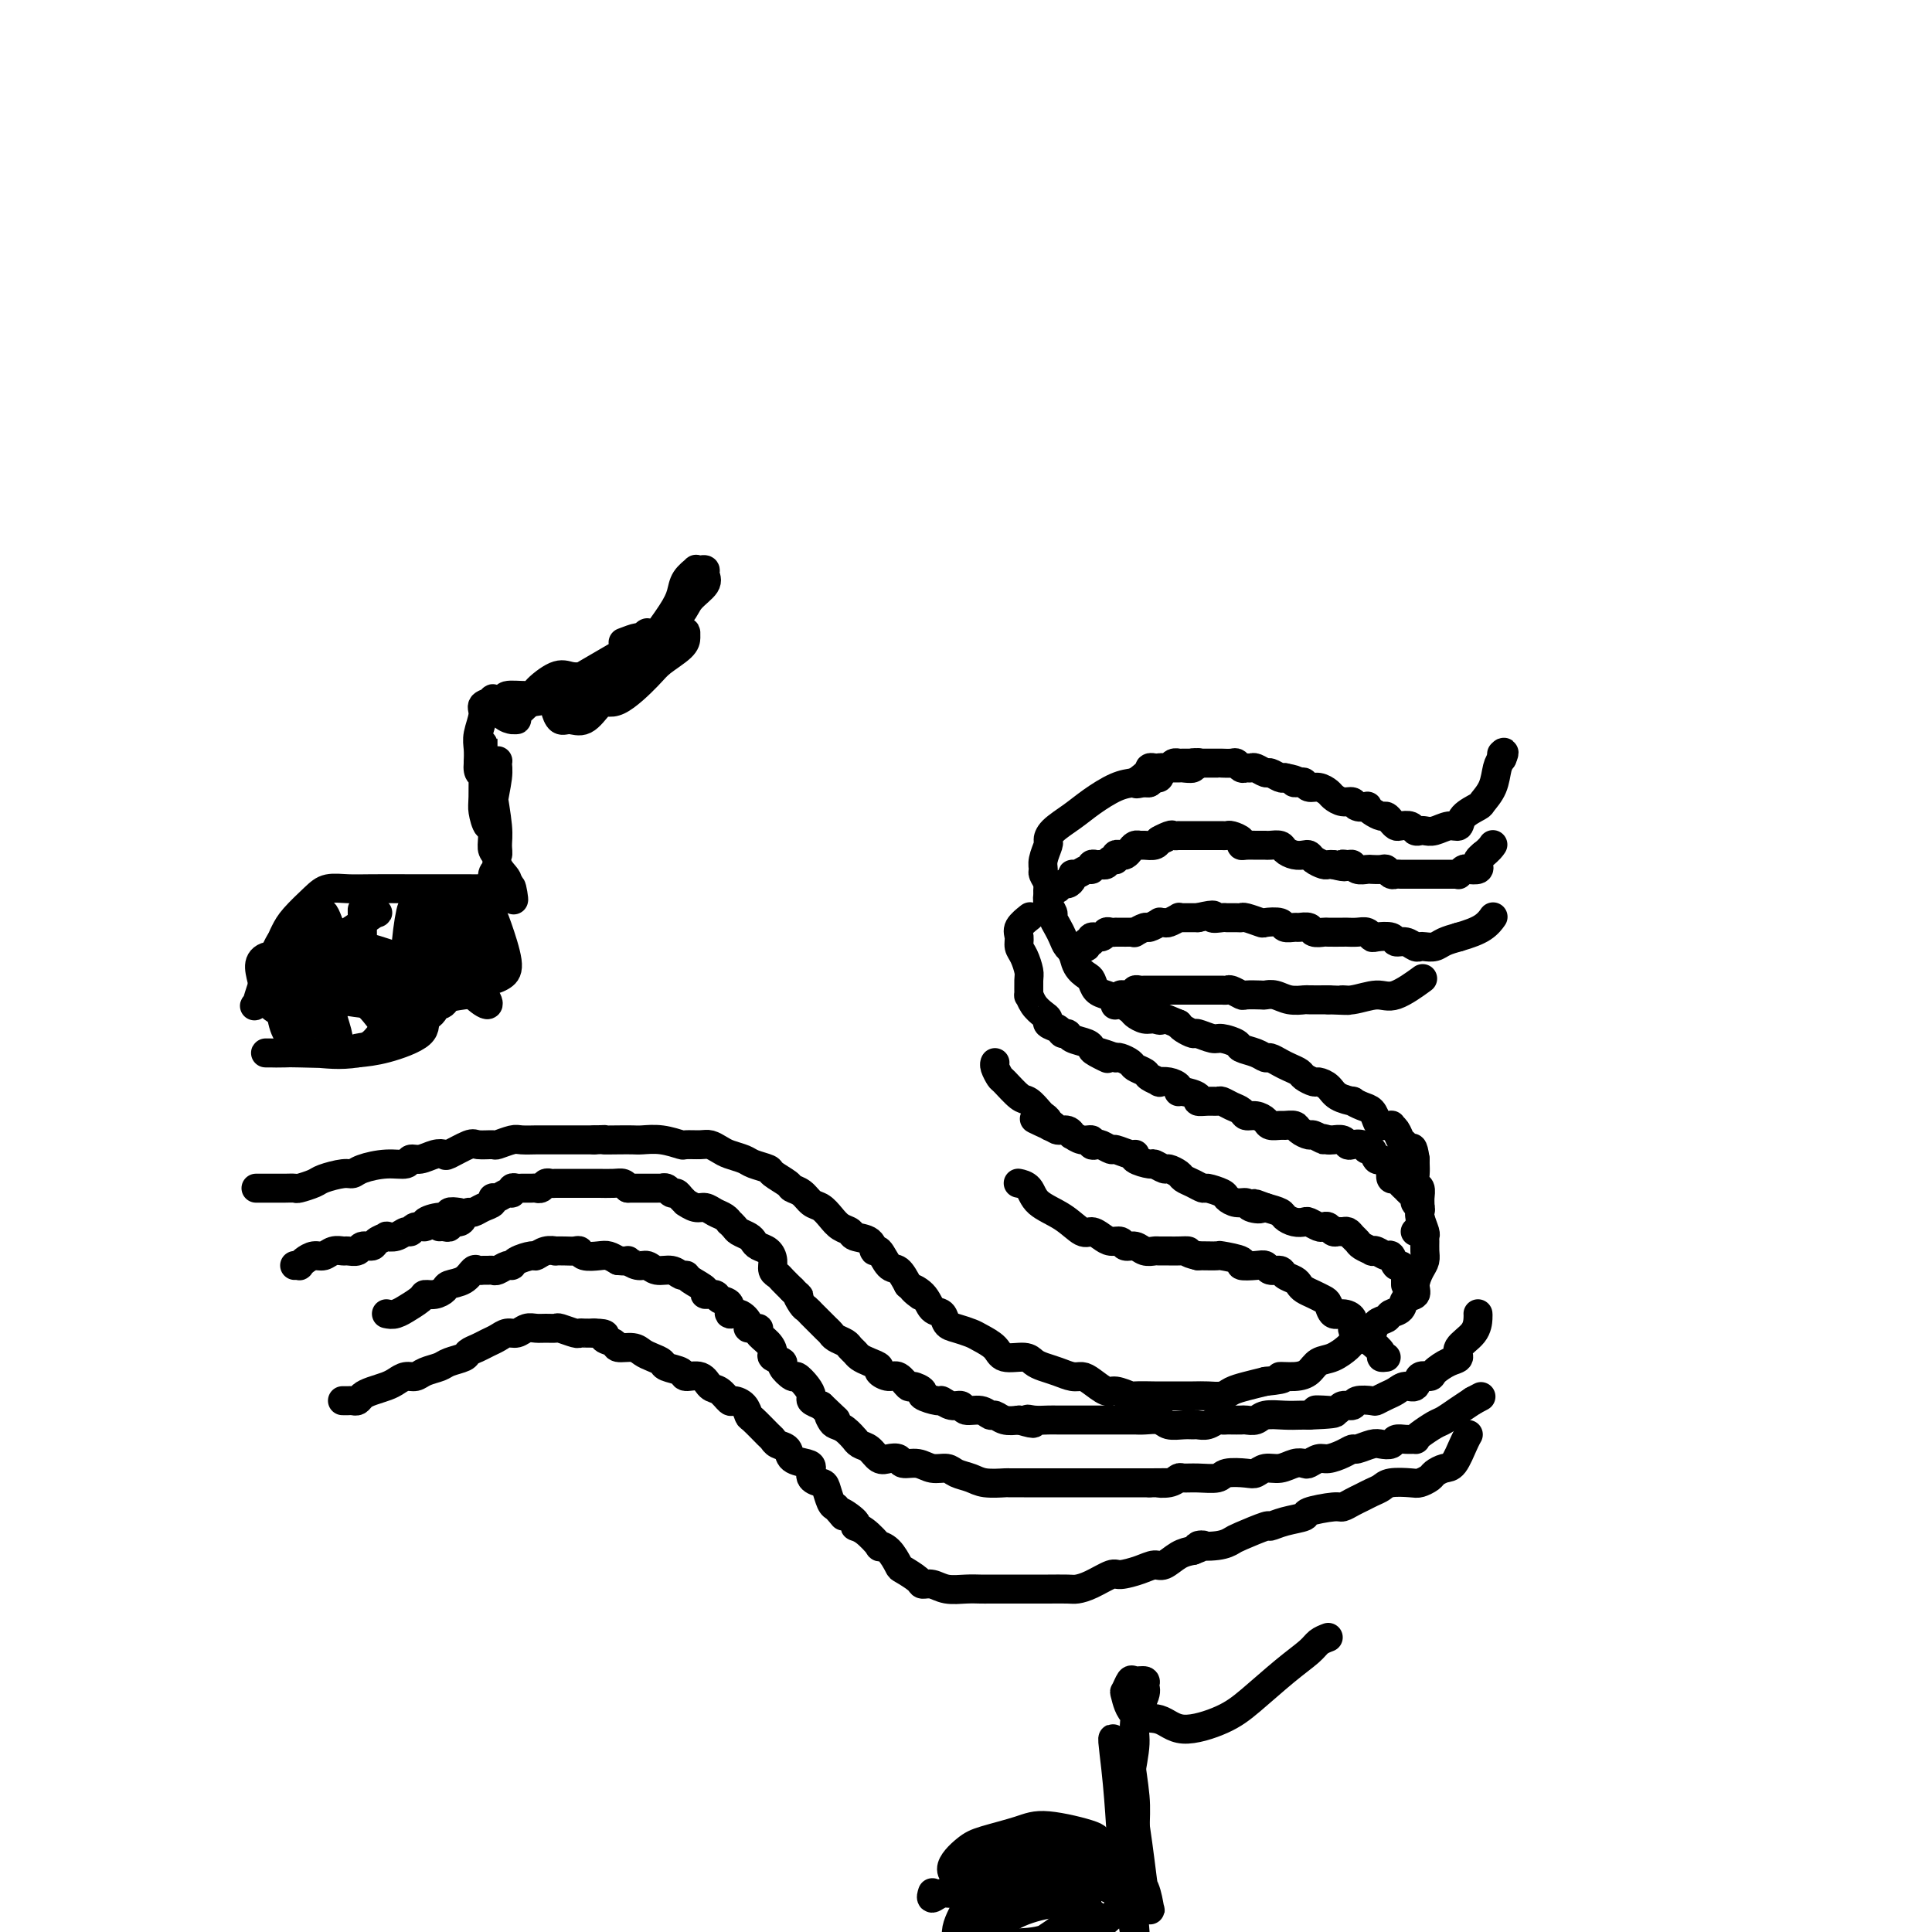 <svg viewBox='0 0 400 400' version='1.1' xmlns='http://www.w3.org/2000/svg' xmlns:xlink='http://www.w3.org/1999/xlink'><g fill='none' stroke='#000000' stroke-width='6' stroke-linecap='round' stroke-linejoin='round'><path d='M53,246c0.214,-0.000 0.429,-0.000 1,0c0.571,0.000 1.499,0.001 2,0c0.501,-0.001 0.575,-0.003 1,0c0.425,0.003 1.200,0.012 2,0c0.800,-0.012 1.625,-0.046 2,0c0.375,0.046 0.299,0.171 1,0c0.701,-0.171 2.177,-0.637 3,-1c0.823,-0.363 0.992,-0.623 2,-1c1.008,-0.377 2.855,-0.870 4,-1c1.145,-0.130 1.587,0.105 2,0c0.413,-0.105 0.795,-0.549 2,-1c1.205,-0.451 3.232,-0.909 5,-1c1.768,-0.091 3.276,0.185 4,0c0.724,-0.185 0.663,-0.832 1,-1c0.337,-0.168 1.071,0.144 2,0c0.929,-0.144 2.054,-0.742 3,-1c0.946,-0.258 1.715,-0.174 2,0c0.285,0.174 0.088,0.440 1,0c0.912,-0.440 2.934,-1.586 4,-2c1.066,-0.414 1.176,-0.097 2,0c0.824,0.097 2.361,-0.027 3,0c0.639,0.027 0.380,0.203 1,0c0.620,-0.203 2.119,-0.787 3,-1c0.881,-0.213 1.145,-0.057 2,0c0.855,0.057 2.301,0.015 3,0c0.699,-0.015 0.651,-0.004 1,0c0.349,0.004 1.093,0.001 2,0c0.907,-0.001 1.975,-0.000 3,0c1.025,0.000 2.007,0.000 3,0c0.993,-0.000 1.996,-0.000 3,0'/><path d='M123,236c4.337,-0.155 2.178,-0.043 2,0c-0.178,0.043 1.623,0.015 3,0c1.377,-0.015 2.328,-0.018 3,0c0.672,0.018 1.066,0.058 2,0c0.934,-0.058 2.410,-0.212 4,0c1.590,0.212 3.294,0.792 4,1c0.706,0.208 0.415,0.045 1,0c0.585,-0.045 2.048,0.030 3,0c0.952,-0.030 1.394,-0.163 2,0c0.606,0.163 1.375,0.621 2,1c0.625,0.379 1.107,0.678 2,1c0.893,0.322 2.197,0.667 3,1c0.803,0.333 1.103,0.653 2,1c0.897,0.347 2.390,0.722 3,1c0.610,0.278 0.337,0.460 1,1c0.663,0.540 2.260,1.439 3,2c0.740,0.561 0.621,0.783 1,1c0.379,0.217 1.256,0.429 2,1c0.744,0.571 1.355,1.501 2,2c0.645,0.499 1.322,0.568 2,1c0.678,0.432 1.355,1.228 2,2c0.645,0.772 1.258,1.522 2,2c0.742,0.478 1.612,0.686 2,1c0.388,0.314 0.292,0.736 1,1c0.708,0.264 2.220,0.370 3,1c0.780,0.630 0.828,1.785 1,2c0.172,0.215 0.469,-0.509 1,0c0.531,0.509 1.297,2.253 2,3c0.703,0.747 1.344,0.499 2,1c0.656,0.501 1.328,1.750 2,3'/><path d='M188,266c4.616,3.925 1.656,1.738 1,1c-0.656,-0.738 0.992,-0.027 2,1c1.008,1.027 1.376,2.369 2,3c0.624,0.631 1.503,0.550 2,1c0.497,0.450 0.613,1.433 1,2c0.387,0.567 1.046,0.720 2,1c0.954,0.280 2.202,0.687 3,1c0.798,0.313 1.144,0.532 2,1c0.856,0.468 2.220,1.186 3,2c0.780,0.814 0.974,1.723 2,2c1.026,0.277 2.883,-0.080 4,0c1.117,0.080 1.493,0.595 2,1c0.507,0.405 1.146,0.699 2,1c0.854,0.301 1.924,0.610 3,1c1.076,0.390 2.160,0.860 3,1c0.840,0.140 1.438,-0.050 2,0c0.562,0.050 1.089,0.339 2,1c0.911,0.661 2.206,1.694 3,2c0.794,0.306 1.086,-0.114 2,0c0.914,0.114 2.449,0.763 3,1c0.551,0.237 0.118,0.064 1,0c0.882,-0.064 3.078,-0.017 4,0c0.922,0.017 0.568,0.005 1,0c0.432,-0.005 1.648,-0.004 3,0c1.352,0.004 2.840,0.012 4,0c1.160,-0.012 1.993,-0.045 3,0c1.007,0.045 2.187,0.167 3,0c0.813,-0.167 1.257,-0.622 2,-1c0.743,-0.378 1.784,-0.679 3,-1c1.216,-0.321 2.608,-0.660 4,-1'/><path d='M262,286c5.645,-0.544 3.258,-0.904 3,-1c-0.258,-0.096 1.612,0.073 3,0c1.388,-0.073 2.293,-0.387 3,-1c0.707,-0.613 1.214,-1.527 2,-2c0.786,-0.473 1.850,-0.507 3,-1c1.150,-0.493 2.387,-1.445 3,-2c0.613,-0.555 0.602,-0.712 1,-1c0.398,-0.288 1.205,-0.707 2,-1c0.795,-0.293 1.579,-0.459 2,-1c0.421,-0.541 0.479,-1.458 1,-2c0.521,-0.542 1.506,-0.708 2,-1c0.494,-0.292 0.496,-0.710 1,-1c0.504,-0.290 1.511,-0.452 2,-1c0.489,-0.548 0.460,-1.484 1,-2c0.540,-0.516 1.647,-0.613 2,-1c0.353,-0.387 -0.049,-1.063 0,-2c0.049,-0.937 0.549,-2.135 1,-3c0.451,-0.865 0.854,-1.396 1,-2c0.146,-0.604 0.035,-1.282 0,-2c-0.035,-0.718 0.005,-1.477 0,-2c-0.005,-0.523 -0.054,-0.811 0,-1c0.054,-0.189 0.212,-0.278 0,-1c-0.212,-0.722 -0.793,-2.076 -1,-3c-0.207,-0.924 -0.042,-1.416 0,-2c0.042,-0.584 -0.041,-1.259 0,-2c0.041,-0.741 0.207,-1.547 0,-2c-0.207,-0.453 -0.788,-0.555 -1,-1c-0.212,-0.445 -0.057,-1.235 0,-2c0.057,-0.765 0.016,-1.504 0,-2c-0.016,-0.496 -0.008,-0.748 0,-1'/><path d='M293,240c-0.488,-3.340 -0.710,-2.191 -1,-2c-0.290,0.191 -0.650,-0.576 -1,-1c-0.350,-0.424 -0.689,-0.505 -1,-1c-0.311,-0.495 -0.594,-1.402 -1,-2c-0.406,-0.598 -0.934,-0.885 -1,-1c-0.066,-0.115 0.331,-0.058 0,0c-0.331,0.058 -1.389,0.117 -2,0c-0.611,-0.117 -0.774,-0.409 -1,-1c-0.226,-0.591 -0.515,-1.481 -1,-2c-0.485,-0.519 -1.165,-0.667 -2,-1c-0.835,-0.333 -1.824,-0.850 -2,-1c-0.176,-0.150 0.463,0.066 0,0c-0.463,-0.066 -2.026,-0.413 -3,-1c-0.974,-0.587 -1.359,-1.414 -2,-2c-0.641,-0.586 -1.537,-0.931 -2,-1c-0.463,-0.069 -0.494,0.136 -1,0c-0.506,-0.136 -1.487,-0.615 -2,-1c-0.513,-0.385 -0.557,-0.677 -1,-1c-0.443,-0.323 -1.286,-0.678 -2,-1c-0.714,-0.322 -1.298,-0.611 -2,-1c-0.702,-0.389 -1.520,-0.877 -2,-1c-0.480,-0.123 -0.622,0.121 -1,0c-0.378,-0.121 -0.992,-0.606 -2,-1c-1.008,-0.394 -2.410,-0.698 -3,-1c-0.590,-0.302 -0.366,-0.602 -1,-1c-0.634,-0.398 -2.124,-0.894 -3,-1c-0.876,-0.106 -1.138,0.179 -2,0c-0.862,-0.179 -2.324,-0.821 -3,-1c-0.676,-0.179 -0.567,0.106 -1,0c-0.433,-0.106 -1.410,-0.602 -2,-1c-0.590,-0.398 -0.795,-0.699 -1,-1'/><path d='M244,212c-7.057,-3.007 -4.701,-1.526 -4,-1c0.701,0.526 -0.253,0.096 -1,0c-0.747,-0.096 -1.288,0.143 -2,0c-0.712,-0.143 -1.595,-0.667 -2,-1c-0.405,-0.333 -0.332,-0.474 -1,-1c-0.668,-0.526 -2.076,-1.436 -3,-2c-0.924,-0.564 -1.365,-0.783 -2,-1c-0.635,-0.217 -1.466,-0.433 -2,-1c-0.534,-0.567 -0.773,-1.485 -1,-2c-0.227,-0.515 -0.442,-0.627 -1,-1c-0.558,-0.373 -1.459,-1.006 -2,-2c-0.541,-0.994 -0.723,-2.350 -1,-3c-0.277,-0.650 -0.647,-0.593 -1,-1c-0.353,-0.407 -0.687,-1.278 -1,-2c-0.313,-0.722 -0.606,-1.296 -1,-2c-0.394,-0.704 -0.889,-1.539 -1,-2c-0.111,-0.461 0.163,-0.547 0,-1c-0.163,-0.453 -0.761,-1.273 -1,-2c-0.239,-0.727 -0.118,-1.362 0,-2c0.118,-0.638 0.231,-1.278 0,-2c-0.231,-0.722 -0.808,-1.527 -1,-2c-0.192,-0.473 0.002,-0.615 0,-1c-0.002,-0.385 -0.199,-1.012 0,-2c0.199,-0.988 0.792,-2.336 1,-3c0.208,-0.664 0.029,-0.643 0,-1c-0.029,-0.357 0.092,-1.090 1,-2c0.908,-0.910 2.604,-1.996 4,-3c1.396,-1.004 2.491,-1.924 4,-3c1.509,-1.076 3.431,-2.307 5,-3c1.569,-0.693 2.784,-0.846 4,-1'/><path d='M235,162c3.250,-2.226 2.875,-2.792 3,-3c0.125,-0.208 0.750,-0.060 1,0c0.250,0.060 0.125,0.030 0,0'/><path d='M245,159c0.340,-0.030 0.681,-0.060 1,0c0.319,0.060 0.617,0.211 1,0c0.383,-0.211 0.851,-0.785 1,-1c0.149,-0.215 -0.020,-0.072 0,0c0.020,0.072 0.228,0.072 0,0c-0.228,-0.072 -0.891,-0.215 -1,0c-0.109,0.215 0.336,0.790 0,1c-0.336,0.210 -1.453,0.056 -2,0c-0.547,-0.056 -0.525,-0.012 -1,0c-0.475,0.012 -1.447,-0.007 -2,0c-0.553,0.007 -0.687,0.041 -1,0c-0.313,-0.041 -0.806,-0.155 -1,0c-0.194,0.155 -0.090,0.581 0,1c0.090,0.419 0.165,0.830 0,1c-0.165,0.170 -0.568,0.098 -1,0c-0.432,-0.098 -0.891,-0.222 -1,0c-0.109,0.222 0.131,0.792 0,1c-0.131,0.208 -0.633,0.056 -1,0c-0.367,-0.056 -0.599,-0.015 -1,0c-0.401,0.015 -0.972,0.004 -1,0c-0.028,-0.004 0.486,-0.002 1,0'/><path d='M236,162c-1.677,0.606 0.132,0.121 1,0c0.868,-0.121 0.796,0.121 1,0c0.204,-0.121 0.686,-0.607 1,-1c0.314,-0.393 0.461,-0.694 1,-1c0.539,-0.306 1.469,-0.618 2,-1c0.531,-0.382 0.663,-0.834 1,-1c0.337,-0.166 0.878,-0.044 1,0c0.122,0.044 -0.175,0.012 0,0c0.175,-0.012 0.821,-0.003 1,0c0.179,0.003 -0.111,0.001 0,0c0.111,-0.001 0.621,-0.000 1,0c0.379,0.000 0.625,0.000 1,0c0.375,-0.000 0.877,-0.000 1,0c0.123,0.000 -0.135,0.000 0,0c0.135,-0.000 0.661,-0.000 1,0c0.339,0.000 0.490,0.000 1,0c0.510,-0.000 1.379,-0.001 2,0c0.621,0.001 0.992,0.004 1,0c0.008,-0.004 -0.349,-0.015 0,0c0.349,0.015 1.403,0.057 2,0c0.597,-0.057 0.736,-0.212 1,0c0.264,0.212 0.652,0.793 1,1c0.348,0.207 0.656,0.040 1,0c0.344,-0.040 0.726,0.045 1,0c0.274,-0.045 0.441,-0.222 1,0c0.559,0.222 1.511,0.843 2,1c0.489,0.157 0.516,-0.150 1,0c0.484,0.150 1.424,0.757 2,1c0.576,0.243 0.788,0.121 1,0'/><path d='M266,161c3.655,0.686 2.291,0.901 2,1c-0.291,0.099 0.489,0.082 1,0c0.511,-0.082 0.752,-0.230 1,0c0.248,0.230 0.503,0.836 1,1c0.497,0.164 1.236,-0.115 2,0c0.764,0.115 1.551,0.623 2,1c0.449,0.377 0.559,0.623 1,1c0.441,0.377 1.214,0.885 2,1c0.786,0.115 1.586,-0.163 2,0c0.414,0.163 0.443,0.766 1,1c0.557,0.234 1.641,0.101 2,0c0.359,-0.101 -0.006,-0.168 0,0c0.006,0.168 0.383,0.570 1,1c0.617,0.430 1.474,0.886 2,1c0.526,0.114 0.722,-0.114 1,0c0.278,0.114 0.638,0.570 1,1c0.362,0.430 0.727,0.833 1,1c0.273,0.167 0.454,0.097 1,0c0.546,-0.097 1.458,-0.221 2,0c0.542,0.221 0.715,0.787 1,1c0.285,0.213 0.682,0.073 1,0c0.318,-0.073 0.555,-0.078 1,0c0.445,0.078 1.097,0.238 2,0c0.903,-0.238 2.058,-0.874 3,-1c0.942,-0.126 1.671,0.260 2,0c0.329,-0.260 0.259,-1.165 1,-2c0.741,-0.835 2.292,-1.599 3,-2c0.708,-0.401 0.571,-0.437 1,-1c0.429,-0.563 1.423,-1.652 2,-3c0.577,-1.348 0.736,-2.957 1,-4c0.264,-1.043 0.632,-1.522 1,-2'/><path d='M311,157c0.778,-1.778 0.222,-1.222 0,-1c-0.222,0.222 -0.111,0.111 0,0'/><path d='M61,262c0.440,-0.022 0.880,-0.043 1,0c0.120,0.043 -0.082,0.151 0,0c0.082,-0.151 0.446,-0.562 1,-1c0.554,-0.438 1.299,-0.902 2,-1c0.701,-0.098 1.358,0.171 2,0c0.642,-0.171 1.270,-0.782 2,-1c0.730,-0.218 1.562,-0.044 2,0c0.438,0.044 0.483,-0.044 1,0c0.517,0.044 1.505,0.218 2,0c0.495,-0.218 0.495,-0.829 1,-1c0.505,-0.171 1.514,0.099 2,0c0.486,-0.099 0.448,-0.566 1,-1c0.552,-0.434 1.692,-0.833 2,-1c0.308,-0.167 -0.217,-0.101 0,0c0.217,0.101 1.177,0.238 2,0c0.823,-0.238 1.510,-0.851 2,-1c0.490,-0.149 0.781,0.166 1,0c0.219,-0.166 0.364,-0.814 1,-1c0.636,-0.186 1.763,0.090 2,0c0.237,-0.090 -0.414,-0.546 0,-1c0.414,-0.454 1.895,-0.905 3,-1c1.105,-0.095 1.836,0.167 2,0c0.164,-0.167 -0.239,-0.762 0,-1c0.239,-0.238 1.119,-0.119 2,0'/><path d='M91,254c0.295,-0.032 0.590,-0.064 1,0c0.410,0.064 0.936,0.223 1,0c0.064,-0.223 -0.334,-0.830 0,-1c0.334,-0.170 1.402,0.095 2,0c0.598,-0.095 0.728,-0.550 1,-1c0.272,-0.450 0.685,-0.895 1,-1c0.315,-0.105 0.531,0.131 1,0c0.469,-0.131 1.190,-0.628 2,-1c0.810,-0.372 1.710,-0.621 2,-1c0.290,-0.379 -0.028,-0.890 0,-1c0.028,-0.110 0.403,0.181 1,0c0.597,-0.181 1.416,-0.833 2,-1c0.584,-0.167 0.934,0.151 1,0c0.066,-0.151 -0.151,-0.773 0,-1c0.151,-0.227 0.670,-0.060 1,0c0.330,0.060 0.470,0.012 1,0c0.530,-0.012 1.451,0.011 2,0c0.549,-0.011 0.725,-0.055 1,0c0.275,0.055 0.650,0.211 1,0c0.350,-0.211 0.674,-0.789 1,-1c0.326,-0.211 0.655,-0.057 1,0c0.345,0.057 0.707,0.015 1,0c0.293,-0.015 0.516,-0.004 1,0c0.484,0.004 1.227,0.001 2,0c0.773,-0.001 1.576,-0.000 2,0c0.424,0.000 0.470,-0.001 1,0c0.530,0.001 1.542,0.003 2,0c0.458,-0.003 0.360,-0.011 1,0c0.640,0.011 2.019,0.041 3,0c0.981,-0.041 1.566,-0.155 2,0c0.434,0.155 0.717,0.577 1,1'/><path d='M130,246c3.521,0.000 1.324,0.000 1,0c-0.324,-0.000 1.223,-0.000 2,0c0.777,0.000 0.782,0.000 1,0c0.218,-0.000 0.650,-0.001 1,0c0.350,0.001 0.619,0.004 1,0c0.381,-0.004 0.876,-0.016 1,0c0.124,0.016 -0.122,0.060 0,0c0.122,-0.060 0.611,-0.222 1,0c0.389,0.222 0.677,0.829 1,1c0.323,0.171 0.681,-0.094 1,0c0.319,0.094 0.599,0.546 1,1c0.401,0.454 0.922,0.909 1,1c0.078,0.091 -0.288,-0.183 0,0c0.288,0.183 1.230,0.824 2,1c0.770,0.176 1.368,-0.111 2,0c0.632,0.111 1.297,0.621 2,1c0.703,0.379 1.444,0.626 2,1c0.556,0.374 0.926,0.874 1,1c0.074,0.126 -0.149,-0.121 0,0c0.149,0.121 0.669,0.610 1,1c0.331,0.390 0.473,0.681 1,1c0.527,0.319 1.437,0.666 2,1c0.563,0.334 0.777,0.657 1,1c0.223,0.343 0.455,0.708 1,1c0.545,0.292 1.402,0.511 2,1c0.598,0.489 0.936,1.247 1,2c0.064,0.753 -0.148,1.501 0,2c0.148,0.499 0.655,0.750 1,1c0.345,0.250 0.527,0.500 1,1c0.473,0.500 1.236,1.250 2,2'/><path d='M164,267c2.344,2.438 1.204,1.033 1,1c-0.204,-0.033 0.526,1.304 1,2c0.474,0.696 0.690,0.750 1,1c0.310,0.250 0.712,0.697 1,1c0.288,0.303 0.462,0.462 1,1c0.538,0.538 1.439,1.453 2,2c0.561,0.547 0.780,0.724 1,1c0.220,0.276 0.439,0.651 1,1c0.561,0.349 1.462,0.671 2,1c0.538,0.329 0.712,0.666 1,1c0.288,0.334 0.688,0.667 1,1c0.312,0.333 0.534,0.668 1,1c0.466,0.332 1.174,0.661 2,1c0.826,0.339 1.770,0.687 2,1c0.230,0.313 -0.252,0.591 0,1c0.252,0.409 1.239,0.950 2,1c0.761,0.050 1.297,-0.390 2,0c0.703,0.390 1.572,1.611 2,2c0.428,0.389 0.414,-0.055 1,0c0.586,0.055 1.770,0.607 2,1c0.230,0.393 -0.495,0.626 0,1c0.495,0.374 2.211,0.889 3,1c0.789,0.111 0.652,-0.182 1,0c0.348,0.182 1.182,0.837 2,1c0.818,0.163 1.619,-0.168 2,0c0.381,0.168 0.342,0.833 1,1c0.658,0.167 2.013,-0.165 3,0c0.987,0.165 1.605,0.828 2,1c0.395,0.172 0.568,-0.146 1,0c0.432,0.146 1.123,0.756 2,1c0.877,0.244 1.938,0.122 3,0'/><path d='M211,294c4.611,1.392 2.640,0.373 2,0c-0.640,-0.373 0.051,-0.100 1,0c0.949,0.100 2.155,0.027 3,0c0.845,-0.027 1.328,-0.007 2,0c0.672,0.007 1.535,0.002 2,0c0.465,-0.002 0.534,-0.001 1,0c0.466,0.001 1.328,0.000 2,0c0.672,-0.000 1.154,-0.000 2,0c0.846,0.000 2.057,-0.000 3,0c0.943,0.000 1.616,0.000 2,0c0.384,-0.000 0.477,-0.001 1,0c0.523,0.001 1.476,0.004 2,0c0.524,-0.004 0.619,-0.015 1,0c0.381,0.015 1.048,0.057 2,0c0.952,-0.057 2.191,-0.212 3,0c0.809,0.212 1.189,0.790 2,1c0.811,0.210 2.052,0.053 3,0c0.948,-0.053 1.602,-0.000 2,0c0.398,0.000 0.541,-0.053 1,0c0.459,0.053 1.235,0.210 2,0c0.765,-0.210 1.518,-0.788 2,-1c0.482,-0.212 0.691,-0.057 1,0c0.309,0.057 0.716,0.016 1,0c0.284,-0.016 0.444,-0.008 1,0c0.556,0.008 1.506,0.016 2,0c0.494,-0.016 0.531,-0.057 1,0c0.469,0.057 1.372,0.211 2,0c0.628,-0.211 0.983,-0.789 2,-1c1.017,-0.211 2.697,-0.057 4,0c1.303,0.057 2.229,0.016 3,0c0.771,-0.016 1.385,-0.008 2,0'/><path d='M271,293c9.644,-0.377 3.754,-0.818 2,-1c-1.754,-0.182 0.627,-0.105 2,0c1.373,0.105 1.738,0.238 2,0c0.262,-0.238 0.423,-0.848 1,-1c0.577,-0.152 1.572,0.152 2,0c0.428,-0.152 0.289,-0.761 1,-1c0.711,-0.239 2.273,-0.107 3,0c0.727,0.107 0.618,0.188 1,0c0.382,-0.188 1.253,-0.647 2,-1c0.747,-0.353 1.370,-0.602 2,-1c0.630,-0.398 1.266,-0.946 2,-1c0.734,-0.054 1.565,0.385 2,0c0.435,-0.385 0.475,-1.594 1,-2c0.525,-0.406 1.535,-0.009 2,0c0.465,0.009 0.384,-0.370 1,-1c0.616,-0.630 1.931,-1.510 3,-2c1.069,-0.490 1.894,-0.590 2,-1c0.106,-0.410 -0.508,-1.129 0,-2c0.508,-0.871 2.136,-1.893 3,-3c0.864,-1.107 0.963,-2.298 1,-3c0.037,-0.702 0.010,-0.915 0,-1c-0.010,-0.085 -0.005,-0.043 0,0'/><path d='M293,255c0.422,0.089 0.845,0.179 1,0c0.155,-0.179 0.043,-0.625 0,-1c-0.043,-0.375 -0.015,-0.678 0,-1c0.015,-0.322 0.019,-0.664 0,-1c-0.019,-0.336 -0.061,-0.667 0,-1c0.061,-0.333 0.224,-0.667 0,-1c-0.224,-0.333 -0.833,-0.666 -1,-1c-0.167,-0.334 0.110,-0.668 0,-1c-0.110,-0.332 -0.608,-0.662 -1,-1c-0.392,-0.338 -0.680,-0.686 -1,-1c-0.320,-0.314 -0.673,-0.596 -1,-1c-0.327,-0.404 -0.626,-0.930 -1,-1c-0.374,-0.070 -0.821,0.317 -1,0c-0.179,-0.317 -0.089,-1.337 0,-2c0.089,-0.663 0.179,-0.970 0,-1c-0.179,-0.030 -0.626,0.217 -1,0c-0.374,-0.217 -0.677,-0.899 -1,-1c-0.323,-0.101 -0.668,0.379 -1,0c-0.332,-0.379 -0.653,-1.617 -1,-2c-0.347,-0.383 -0.722,0.090 -1,0c-0.278,-0.090 -0.459,-0.742 -1,-1c-0.541,-0.258 -1.440,-0.122 -2,0c-0.560,0.122 -0.779,0.228 -1,0c-0.221,-0.228 -0.444,-0.792 -1,-1c-0.556,-0.208 -1.445,-0.059 -2,0c-0.555,0.059 -0.778,0.030 -1,0'/><path d='M275,236c-2.124,-0.710 -0.935,0.016 -1,0c-0.065,-0.016 -1.383,-0.775 -2,-1c-0.617,-0.225 -0.531,0.083 -1,0c-0.469,-0.083 -1.492,-0.557 -2,-1c-0.508,-0.443 -0.503,-0.853 -1,-1c-0.497,-0.147 -1.498,-0.029 -2,0c-0.502,0.029 -0.506,-0.030 -1,0c-0.494,0.030 -1.480,0.149 -2,0c-0.520,-0.149 -0.576,-0.564 -1,-1c-0.424,-0.436 -1.217,-0.891 -2,-1c-0.783,-0.109 -1.557,0.129 -2,0c-0.443,-0.129 -0.555,-0.623 -1,-1c-0.445,-0.377 -1.224,-0.636 -2,-1c-0.776,-0.364 -1.550,-0.832 -2,-1c-0.450,-0.168 -0.576,-0.035 -1,0c-0.424,0.035 -1.147,-0.028 -2,0c-0.853,0.028 -1.835,0.148 -2,0c-0.165,-0.148 0.486,-0.565 0,-1c-0.486,-0.435 -2.110,-0.887 -3,-1c-0.890,-0.113 -1.046,0.114 -1,0c0.046,-0.114 0.292,-0.569 0,-1c-0.292,-0.431 -1.124,-0.836 -2,-1c-0.876,-0.164 -1.797,-0.085 -2,0c-0.203,0.085 0.312,0.178 0,0c-0.312,-0.178 -1.449,-0.626 -2,-1c-0.551,-0.374 -0.515,-0.675 -1,-1c-0.485,-0.325 -1.491,-0.675 -2,-1c-0.509,-0.325 -0.522,-0.626 -1,-1c-0.478,-0.374 -1.422,-0.821 -2,-1c-0.578,-0.179 -0.789,-0.089 -1,0'/><path d='M231,219c-7.154,-2.582 -3.038,-0.537 -2,0c1.038,0.537 -1.003,-0.435 -2,-1c-0.997,-0.565 -0.950,-0.725 -1,-1c-0.050,-0.275 -0.197,-0.665 -1,-1c-0.803,-0.335 -2.261,-0.614 -3,-1c-0.739,-0.386 -0.758,-0.877 -1,-1c-0.242,-0.123 -0.708,0.122 -1,0c-0.292,-0.122 -0.410,-0.612 -1,-1c-0.590,-0.388 -1.650,-0.672 -2,-1c-0.350,-0.328 0.011,-0.698 0,-1c-0.011,-0.302 -0.396,-0.536 -1,-1c-0.604,-0.464 -1.429,-1.159 -2,-2c-0.571,-0.841 -0.888,-1.829 -1,-2c-0.112,-0.171 -0.020,0.474 0,0c0.020,-0.474 -0.033,-2.066 0,-3c0.033,-0.934 0.150,-1.208 0,-2c-0.150,-0.792 -0.569,-2.100 -1,-3c-0.431,-0.900 -0.875,-1.390 -1,-2c-0.125,-0.610 0.070,-1.339 0,-2c-0.070,-0.661 -0.403,-1.255 0,-2c0.403,-0.745 1.544,-1.641 2,-2c0.456,-0.359 0.228,-0.179 0,0'/><path d='M217,187c-0.006,-0.339 -0.013,-0.678 0,-1c0.013,-0.322 0.045,-0.626 0,-1c-0.045,-0.374 -0.167,-0.817 0,-1c0.167,-0.183 0.623,-0.104 1,0c0.377,0.104 0.675,0.234 1,0c0.325,-0.234 0.678,-0.832 1,-1c0.322,-0.168 0.615,0.095 1,0c0.385,-0.095 0.864,-0.546 1,-1c0.136,-0.454 -0.069,-0.910 0,-1c0.069,-0.090 0.414,0.186 1,0c0.586,-0.186 1.414,-0.835 2,-1c0.586,-0.165 0.931,0.153 1,0c0.069,-0.153 -0.136,-0.777 0,-1c0.136,-0.223 0.615,-0.045 1,0c0.385,0.045 0.677,-0.044 1,0c0.323,0.044 0.678,0.222 1,0c0.322,-0.222 0.611,-0.843 1,-1c0.389,-0.157 0.878,0.151 1,0c0.122,-0.151 -0.122,-0.762 0,-1c0.122,-0.238 0.610,-0.102 1,0c0.390,0.102 0.681,0.171 1,0c0.319,-0.171 0.667,-0.581 1,-1c0.333,-0.419 0.653,-0.847 1,-1c0.347,-0.153 0.722,-0.031 1,0c0.278,0.031 0.459,-0.030 1,0c0.541,0.030 1.440,0.151 2,0c0.560,-0.151 0.780,-0.576 1,-1'/><path d='M240,174c2.675,-1.022 0.362,-0.078 0,0c-0.362,0.078 1.226,-0.711 2,-1c0.774,-0.289 0.732,-0.077 1,0c0.268,0.077 0.845,0.021 1,0c0.155,-0.021 -0.113,-0.006 0,0c0.113,0.006 0.608,0.001 1,0c0.392,-0.001 0.681,-0.000 1,0c0.319,0.000 0.667,0.000 1,0c0.333,-0.000 0.653,-0.000 1,0c0.347,0.000 0.723,0.000 1,0c0.277,-0.000 0.454,-0.001 1,0c0.546,0.001 1.460,0.003 2,0c0.540,-0.003 0.704,-0.011 1,0c0.296,0.011 0.722,0.041 1,0c0.278,-0.041 0.407,-0.155 1,0c0.593,0.155 1.650,0.577 2,1c0.350,0.423 -0.008,0.845 0,1c0.008,0.155 0.382,0.042 1,0c0.618,-0.042 1.479,-0.012 2,0c0.521,0.012 0.702,0.006 1,0c0.298,-0.006 0.712,-0.012 1,0c0.288,0.012 0.448,0.042 1,0c0.552,-0.042 1.496,-0.156 2,0c0.504,0.156 0.568,0.580 1,1c0.432,0.420 1.233,0.834 2,1c0.767,0.166 1.501,0.083 2,0c0.499,-0.083 0.764,-0.166 1,0c0.236,0.166 0.445,0.581 1,1c0.555,0.419 1.457,0.844 2,1c0.543,0.156 0.727,0.045 1,0c0.273,-0.045 0.637,-0.022 1,0'/><path d='M276,179c3.655,0.924 2.293,0.233 2,0c-0.293,-0.233 0.484,-0.010 1,0c0.516,0.010 0.772,-0.193 1,0c0.228,0.193 0.428,0.783 1,1c0.572,0.217 1.515,0.062 2,0c0.485,-0.062 0.511,-0.031 1,0c0.489,0.031 1.440,0.061 2,0c0.560,-0.061 0.727,-0.212 1,0c0.273,0.212 0.650,0.789 1,1c0.350,0.211 0.671,0.057 1,0c0.329,-0.057 0.666,-0.015 1,0c0.334,0.015 0.667,0.004 1,0c0.333,-0.004 0.667,-0.001 1,0c0.333,0.001 0.667,0.000 1,0c0.333,-0.000 0.667,-0.000 1,0c0.333,0.000 0.666,0.000 1,0c0.334,-0.000 0.670,0.000 1,0c0.330,-0.000 0.653,-0.000 1,0c0.347,0.000 0.719,0.001 1,0c0.281,-0.001 0.471,-0.004 1,0c0.529,0.004 1.397,0.015 2,0c0.603,-0.015 0.939,-0.056 1,0c0.061,0.056 -0.155,0.208 0,0c0.155,-0.208 0.682,-0.777 1,-1c0.318,-0.223 0.428,-0.101 1,0c0.572,0.101 1.607,0.182 2,0c0.393,-0.182 0.144,-0.626 0,-1c-0.144,-0.374 -0.184,-0.678 0,-1c0.184,-0.322 0.592,-0.661 1,-1'/><path d='M307,177c1.378,-1.067 1.822,-1.733 2,-2c0.178,-0.267 0.089,-0.133 0,0'/><path d='M80,272c0.596,0.127 1.191,0.254 2,0c0.809,-0.254 1.830,-0.890 2,-1c0.170,-0.110 -0.511,0.308 0,0c0.511,-0.308 2.215,-1.340 3,-2c0.785,-0.660 0.651,-0.949 1,-1c0.349,-0.051 1.182,0.137 2,0c0.818,-0.137 1.619,-0.597 2,-1c0.381,-0.403 0.340,-0.749 1,-1c0.660,-0.251 2.022,-0.407 3,-1c0.978,-0.593 1.572,-1.623 2,-2c0.428,-0.377 0.691,-0.100 1,0c0.309,0.100 0.664,0.023 1,0c0.336,-0.023 0.654,0.009 1,0c0.346,-0.009 0.721,-0.058 1,0c0.279,0.058 0.464,0.222 1,0c0.536,-0.222 1.424,-0.829 2,-1c0.576,-0.171 0.839,0.094 1,0c0.161,-0.094 0.219,-0.547 1,-1c0.781,-0.453 2.285,-0.906 3,-1c0.715,-0.094 0.642,0.171 1,0c0.358,-0.171 1.146,-0.778 2,-1c0.854,-0.222 1.773,-0.061 2,0c0.227,0.061 -0.239,0.020 0,0c0.239,-0.020 1.184,-0.019 2,0c0.816,0.019 1.503,0.057 2,0c0.497,-0.057 0.804,-0.209 1,0c0.196,0.209 0.279,0.778 1,1c0.721,0.222 2.079,0.098 3,0c0.921,-0.098 1.406,-0.171 2,0c0.594,0.171 1.297,0.585 2,1'/><path d='M128,261c2.679,0.244 1.876,-0.146 2,0c0.124,0.146 1.174,0.828 2,1c0.826,0.172 1.426,-0.165 2,0c0.574,0.165 1.121,0.831 2,1c0.879,0.169 2.090,-0.158 3,0c0.910,0.158 1.520,0.803 2,1c0.480,0.197 0.829,-0.053 1,0c0.171,0.053 0.163,0.410 1,1c0.837,0.590 2.519,1.414 3,2c0.481,0.586 -0.241,0.936 0,1c0.241,0.064 1.443,-0.156 2,0c0.557,0.156 0.469,0.689 1,1c0.531,0.311 1.681,0.399 2,1c0.319,0.601 -0.194,1.716 0,2c0.194,0.284 1.094,-0.261 2,0c0.906,0.261 1.818,1.330 2,2c0.182,0.670 -0.367,0.943 0,1c0.367,0.057 1.651,-0.101 2,0c0.349,0.101 -0.238,0.461 0,1c0.238,0.539 1.302,1.256 2,2c0.698,0.744 1.031,1.514 1,2c-0.031,0.486 -0.427,0.689 0,1c0.427,0.311 1.676,0.730 2,1c0.324,0.270 -0.277,0.391 0,1c0.277,0.609 1.432,1.707 2,2c0.568,0.293 0.550,-0.220 1,0c0.450,0.220 1.368,1.172 2,2c0.632,0.828 0.978,1.531 1,2c0.022,0.469 -0.279,0.706 0,1c0.279,0.294 1.140,0.647 2,1'/><path d='M170,291c4.795,4.584 2.781,2.542 2,2c-0.781,-0.542 -0.329,0.414 0,1c0.329,0.586 0.535,0.801 1,1c0.465,0.199 1.188,0.381 2,1c0.812,0.619 1.712,1.676 2,2c0.288,0.324 -0.036,-0.085 0,0c0.036,0.085 0.434,0.663 1,1c0.566,0.337 1.302,0.434 2,1c0.698,0.566 1.359,1.601 2,2c0.641,0.399 1.263,0.164 2,0c0.737,-0.164 1.591,-0.255 2,0c0.409,0.255 0.374,0.856 1,1c0.626,0.144 1.914,-0.169 3,0c1.086,0.169 1.969,0.820 3,1c1.031,0.180 2.210,-0.109 3,0c0.790,0.109 1.190,0.618 2,1c0.810,0.382 2.029,0.638 3,1c0.971,0.362 1.694,0.829 3,1c1.306,0.171 3.193,0.046 4,0c0.807,-0.046 0.533,-0.012 1,0c0.467,0.012 1.676,0.003 3,0c1.324,-0.003 2.762,-0.001 4,0c1.238,0.001 2.275,0.000 3,0c0.725,-0.000 1.137,-0.000 2,0c0.863,0.000 2.177,0.000 3,0c0.823,-0.000 1.154,-0.000 2,0c0.846,0.000 2.206,0.000 3,0c0.794,-0.000 1.021,-0.000 2,0c0.979,0.000 2.708,0.000 4,0c1.292,-0.000 2.146,-0.000 3,0'/><path d='M238,307c5.622,-0.016 2.677,-0.057 2,0c-0.677,0.057 0.915,0.212 2,0c1.085,-0.212 1.664,-0.793 2,-1c0.336,-0.207 0.429,-0.042 1,0c0.571,0.042 1.619,-0.040 3,0c1.381,0.040 3.093,0.203 4,0c0.907,-0.203 1.008,-0.771 2,-1c0.992,-0.229 2.874,-0.118 4,0c1.126,0.118 1.496,0.241 2,0c0.504,-0.241 1.142,-0.848 2,-1c0.858,-0.152 1.935,0.152 3,0c1.065,-0.152 2.119,-0.758 3,-1c0.881,-0.242 1.590,-0.120 2,0c0.410,0.120 0.520,0.238 1,0c0.480,-0.238 1.331,-0.833 2,-1c0.669,-0.167 1.156,0.095 2,0c0.844,-0.095 2.046,-0.548 3,-1c0.954,-0.452 1.660,-0.905 2,-1c0.340,-0.095 0.314,0.167 1,0c0.686,-0.167 2.084,-0.763 3,-1c0.916,-0.237 1.349,-0.116 2,0c0.651,0.116 1.519,0.228 2,0c0.481,-0.228 0.575,-0.795 1,-1c0.425,-0.205 1.182,-0.048 2,0c0.818,0.048 1.699,-0.014 2,0c0.301,0.014 0.023,0.103 0,0c-0.023,-0.103 0.209,-0.398 1,-1c0.791,-0.602 2.140,-1.512 3,-2c0.860,-0.488 1.232,-0.554 2,-1c0.768,-0.446 1.934,-1.270 3,-2c1.066,-0.730 2.033,-1.365 3,-2'/><path d='M305,290c2.833,-1.500 1.417,-0.750 0,0'/><path d='M291,266c-0.002,-0.342 -0.003,-0.684 0,-1c0.003,-0.316 0.012,-0.604 0,-1c-0.012,-0.396 -0.045,-0.898 0,-1c0.045,-0.102 0.168,0.198 0,0c-0.168,-0.198 -0.626,-0.894 -1,-1c-0.374,-0.106 -0.665,0.378 -1,0c-0.335,-0.378 -0.715,-1.617 -1,-2c-0.285,-0.383 -0.475,0.091 -1,0c-0.525,-0.091 -1.383,-0.745 -2,-1c-0.617,-0.255 -0.991,-0.109 -1,0c-0.009,0.109 0.349,0.183 0,0c-0.349,-0.183 -1.403,-0.623 -2,-1c-0.597,-0.377 -0.737,-0.690 -1,-1c-0.263,-0.310 -0.648,-0.618 -1,-1c-0.352,-0.382 -0.672,-0.838 -1,-1c-0.328,-0.162 -0.666,-0.030 -1,0c-0.334,0.030 -0.666,-0.044 -1,0c-0.334,0.044 -0.671,0.204 -1,0c-0.329,-0.204 -0.651,-0.773 -1,-1c-0.349,-0.227 -0.726,-0.113 -1,0c-0.274,0.113 -0.445,0.223 -1,0c-0.555,-0.223 -1.495,-0.781 -2,-1c-0.505,-0.219 -0.574,-0.100 -1,0c-0.426,0.100 -1.207,0.181 -2,0c-0.793,-0.181 -1.598,-0.626 -2,-1c-0.402,-0.374 -0.401,-0.678 -1,-1c-0.599,-0.322 -1.800,-0.661 -3,-1'/><path d='M262,250c-4.137,-1.564 -1.480,-0.475 -1,0c0.480,0.475 -1.217,0.335 -2,0c-0.783,-0.335 -0.651,-0.864 -1,-1c-0.349,-0.136 -1.178,0.122 -2,0c-0.822,-0.122 -1.638,-0.624 -2,-1c-0.362,-0.376 -0.272,-0.626 -1,-1c-0.728,-0.374 -2.274,-0.874 -3,-1c-0.726,-0.126 -0.632,0.120 -1,0c-0.368,-0.120 -1.196,-0.605 -2,-1c-0.804,-0.395 -1.582,-0.698 -2,-1c-0.418,-0.302 -0.477,-0.602 -1,-1c-0.523,-0.398 -1.511,-0.894 -2,-1c-0.489,-0.106 -0.481,0.178 -1,0c-0.519,-0.178 -1.566,-0.817 -2,-1c-0.434,-0.183 -0.257,0.091 -1,0c-0.743,-0.091 -2.408,-0.545 -3,-1c-0.592,-0.455 -0.113,-0.910 0,-1c0.113,-0.090 -0.140,0.186 -1,0c-0.860,-0.186 -2.326,-0.833 -3,-1c-0.674,-0.167 -0.557,0.147 -1,0c-0.443,-0.147 -1.445,-0.756 -2,-1c-0.555,-0.244 -0.664,-0.122 -1,0c-0.336,0.122 -0.898,0.244 -1,0c-0.102,-0.244 0.258,-0.854 0,-1c-0.258,-0.146 -1.134,0.172 -2,0c-0.866,-0.172 -1.724,-0.833 -2,-1c-0.276,-0.167 0.029,0.162 0,0c-0.029,-0.162 -0.392,-0.813 -1,-1c-0.608,-0.187 -1.459,0.089 -2,0c-0.541,-0.089 -0.770,-0.545 -1,-1'/><path d='M218,233c-7.030,-2.642 -2.604,-0.748 -1,0c1.604,0.748 0.385,0.351 0,0c-0.385,-0.351 0.064,-0.655 0,-1c-0.064,-0.345 -0.641,-0.730 -1,-1c-0.359,-0.270 -0.502,-0.424 -1,-1c-0.498,-0.576 -1.353,-1.572 -2,-2c-0.647,-0.428 -1.088,-0.286 -2,-1c-0.912,-0.714 -2.297,-2.282 -3,-3c-0.703,-0.718 -0.725,-0.584 -1,-1c-0.275,-0.416 -0.805,-1.381 -1,-2c-0.195,-0.619 -0.056,-0.891 0,-1c0.056,-0.109 0.028,-0.054 0,0'/><path d='M222,197c-0.092,0.111 -0.183,0.222 0,0c0.183,-0.222 0.642,-0.776 1,-1c0.358,-0.224 0.616,-0.117 1,0c0.384,0.117 0.894,0.242 1,0c0.106,-0.242 -0.193,-0.853 0,-1c0.193,-0.147 0.878,0.171 1,0c0.122,-0.171 -0.317,-0.830 0,-1c0.317,-0.170 1.391,0.151 2,0c0.609,-0.151 0.754,-0.772 1,-1c0.246,-0.228 0.594,-0.061 1,0c0.406,0.061 0.869,0.016 1,0c0.131,-0.016 -0.072,-0.003 0,0c0.072,0.003 0.419,-0.003 1,0c0.581,0.003 1.397,0.016 2,0c0.603,-0.016 0.992,-0.061 1,0c0.008,0.061 -0.367,0.227 0,0c0.367,-0.227 1.475,-0.846 2,-1c0.525,-0.154 0.468,0.156 1,0c0.532,-0.156 1.653,-0.778 2,-1c0.347,-0.222 -0.079,-0.046 0,0c0.079,0.046 0.664,-0.040 1,0c0.336,0.040 0.422,0.207 1,0c0.578,-0.207 1.647,-0.788 2,-1c0.353,-0.212 -0.010,-0.057 0,0c0.010,0.057 0.395,0.015 1,0c0.605,-0.015 1.432,-0.004 2,0c0.568,0.004 0.877,0.001 1,0c0.123,-0.001 0.062,-0.001 0,0'/><path d='M248,190c4.589,-1.083 3.061,-0.290 3,0c-0.061,0.290 1.343,0.077 2,0c0.657,-0.077 0.565,-0.017 1,0c0.435,0.017 1.396,-0.009 2,0c0.604,0.009 0.852,0.054 1,0c0.148,-0.054 0.195,-0.207 1,0c0.805,0.207 2.366,0.773 3,1c0.634,0.227 0.340,0.114 1,0c0.660,-0.114 2.275,-0.228 3,0c0.725,0.228 0.560,0.797 1,1c0.440,0.203 1.484,0.040 2,0c0.516,-0.040 0.503,0.042 1,0c0.497,-0.042 1.503,-0.207 2,0c0.497,0.207 0.486,0.788 1,1c0.514,0.212 1.555,0.057 2,0c0.445,-0.057 0.294,-0.016 1,0c0.706,0.016 2.270,0.008 3,0c0.730,-0.008 0.627,-0.016 1,0c0.373,0.016 1.221,0.056 2,0c0.779,-0.056 1.489,-0.207 2,0c0.511,0.207 0.822,0.772 1,1c0.178,0.228 0.222,0.117 1,0c0.778,-0.117 2.289,-0.242 3,0c0.711,0.242 0.624,0.849 1,1c0.376,0.151 1.217,-0.155 2,0c0.783,0.155 1.507,0.771 2,1c0.493,0.229 0.754,0.073 1,0c0.246,-0.073 0.478,-0.061 1,0c0.522,0.061 1.333,0.170 2,0c0.667,-0.170 1.191,-0.620 2,-1c0.809,-0.380 1.905,-0.690 3,-1'/><path d='M302,194c2.250,-0.643 3.875,-1.250 5,-2c1.125,-0.750 1.750,-1.643 2,-2c0.250,-0.357 0.125,-0.179 0,0'/><path d='M71,290c-0.090,-0.002 -0.179,-0.003 0,0c0.179,0.003 0.627,0.012 1,0c0.373,-0.012 0.670,-0.045 1,0c0.330,0.045 0.693,0.167 1,0c0.307,-0.167 0.557,-0.623 1,-1c0.443,-0.377 1.077,-0.675 2,-1c0.923,-0.325 2.133,-0.679 3,-1c0.867,-0.321 1.391,-0.611 2,-1c0.609,-0.389 1.302,-0.878 2,-1c0.698,-0.122 1.399,0.122 2,0c0.601,-0.122 1.102,-0.610 2,-1c0.898,-0.390 2.194,-0.682 3,-1c0.806,-0.318 1.122,-0.663 2,-1c0.878,-0.337 2.318,-0.667 3,-1c0.682,-0.333 0.605,-0.668 1,-1c0.395,-0.332 1.260,-0.662 2,-1c0.740,-0.338 1.353,-0.683 2,-1c0.647,-0.317 1.328,-0.607 2,-1c0.672,-0.393 1.334,-0.890 2,-1c0.666,-0.110 1.334,0.167 2,0c0.666,-0.167 1.328,-0.778 2,-1c0.672,-0.222 1.353,-0.056 2,0c0.647,0.056 1.259,0.001 2,0c0.741,-0.001 1.612,0.052 2,0c0.388,-0.052 0.292,-0.210 1,0c0.708,0.210 2.221,0.788 3,1c0.779,0.212 0.825,0.057 1,0c0.175,-0.057 0.479,-0.016 1,0c0.521,0.016 1.261,0.008 2,0'/><path d='M123,276c3.431,0.028 2.007,0.599 2,1c-0.007,0.401 1.401,0.632 2,1c0.599,0.368 0.388,0.872 1,1c0.612,0.128 2.046,-0.120 3,0c0.954,0.120 1.430,0.609 2,1c0.570,0.391 1.236,0.683 2,1c0.764,0.317 1.626,0.657 2,1c0.374,0.343 0.260,0.687 1,1c0.740,0.313 2.333,0.593 3,1c0.667,0.407 0.406,0.940 1,1c0.594,0.060 2.042,-0.352 3,0c0.958,0.352 1.426,1.469 2,2c0.574,0.531 1.253,0.475 2,1c0.747,0.525 1.560,1.630 2,2c0.440,0.370 0.507,0.005 1,0c0.493,-0.005 1.414,0.352 2,1c0.586,0.648 0.838,1.588 1,2c0.162,0.412 0.233,0.294 1,1c0.767,0.706 2.231,2.234 3,3c0.769,0.766 0.843,0.769 1,1c0.157,0.231 0.396,0.691 1,1c0.604,0.309 1.571,0.468 2,1c0.429,0.532 0.318,1.438 1,2c0.682,0.562 2.158,0.778 3,1c0.842,0.222 1.052,0.448 1,1c-0.052,0.552 -0.365,1.430 0,2c0.365,0.570 1.407,0.833 2,1c0.593,0.167 0.737,0.237 1,1c0.263,0.763 0.647,2.218 1,3c0.353,0.782 0.677,0.891 1,1'/><path d='M173,312c2.979,3.369 0.925,1.292 1,1c0.075,-0.292 2.278,1.200 3,2c0.722,0.800 -0.035,0.909 0,1c0.035,0.091 0.864,0.165 2,1c1.136,0.835 2.578,2.432 3,3c0.422,0.568 -0.178,0.106 0,0c0.178,-0.106 1.132,0.144 2,1c0.868,0.856 1.650,2.319 2,3c0.350,0.681 0.270,0.578 1,1c0.730,0.422 2.271,1.367 3,2c0.729,0.633 0.646,0.954 1,1c0.354,0.046 1.143,-0.184 2,0c0.857,0.184 1.781,0.781 3,1c1.219,0.219 2.733,0.059 4,0c1.267,-0.059 2.286,-0.016 3,0c0.714,0.016 1.123,0.004 2,0c0.877,-0.004 2.220,-0.001 3,0c0.780,0.001 0.995,0.001 2,0c1.005,-0.001 2.799,-0.002 4,0c1.201,0.002 1.810,0.007 3,0c1.190,-0.007 2.960,-0.026 4,0c1.040,0.026 1.349,0.095 2,0c0.651,-0.095 1.645,-0.355 3,-1c1.355,-0.645 3.072,-1.674 4,-2c0.928,-0.326 1.067,0.049 2,0c0.933,-0.049 2.662,-0.524 4,-1c1.338,-0.476 2.287,-0.952 3,-1c0.713,-0.048 1.192,0.333 2,0c0.808,-0.333 1.945,-1.381 3,-2c1.055,-0.619 2.027,-0.810 3,-1'/><path d='M247,321c4.052,-1.478 1.181,-1.174 1,-1c-0.181,0.174 2.328,0.219 4,0c1.672,-0.219 2.508,-0.703 3,-1c0.492,-0.297 0.641,-0.408 2,-1c1.359,-0.592 3.929,-1.664 5,-2c1.071,-0.336 0.644,0.064 1,0c0.356,-0.064 1.495,-0.591 3,-1c1.505,-0.409 3.376,-0.701 4,-1c0.624,-0.299 0.001,-0.605 1,-1c0.999,-0.395 3.618,-0.879 5,-1c1.382,-0.121 1.525,0.123 2,0c0.475,-0.123 1.280,-0.611 2,-1c0.720,-0.389 1.355,-0.679 2,-1c0.645,-0.321 1.299,-0.674 2,-1c0.701,-0.326 1.449,-0.626 2,-1c0.551,-0.374 0.906,-0.821 2,-1c1.094,-0.179 2.926,-0.090 4,0c1.074,0.090 1.390,0.182 2,0c0.610,-0.182 1.515,-0.636 2,-1c0.485,-0.364 0.550,-0.637 1,-1c0.450,-0.363 1.283,-0.815 2,-1c0.717,-0.185 1.316,-0.101 2,-1c0.684,-0.899 1.453,-2.780 2,-4c0.547,-1.220 0.870,-1.777 1,-2c0.130,-0.223 0.065,-0.111 0,0'/><path d='M287,281c-0.474,0.058 -0.948,0.117 -1,0c-0.052,-0.117 0.320,-0.409 0,-1c-0.320,-0.591 -1.330,-1.481 -2,-2c-0.670,-0.519 -1.001,-0.667 -1,-1c0.001,-0.333 0.334,-0.850 0,-1c-0.334,-0.150 -1.336,0.067 -2,0c-0.664,-0.067 -0.990,-0.417 -1,-1c-0.010,-0.583 0.296,-1.399 0,-2c-0.296,-0.601 -1.195,-0.987 -2,-1c-0.805,-0.013 -1.515,0.347 -2,0c-0.485,-0.347 -0.746,-1.402 -1,-2c-0.254,-0.598 -0.501,-0.738 -1,-1c-0.499,-0.262 -1.251,-0.647 -2,-1c-0.749,-0.353 -1.495,-0.673 -2,-1c-0.505,-0.327 -0.769,-0.661 -1,-1c-0.231,-0.339 -0.429,-0.683 -1,-1c-0.571,-0.317 -1.516,-0.607 -2,-1c-0.484,-0.393 -0.506,-0.889 -1,-1c-0.494,-0.111 -1.459,0.164 -2,0c-0.541,-0.164 -0.657,-0.766 -1,-1c-0.343,-0.234 -0.912,-0.101 -2,0c-1.088,0.101 -2.694,0.171 -3,0c-0.306,-0.171 0.689,-0.582 0,-1c-0.689,-0.418 -3.061,-0.844 -4,-1c-0.939,-0.156 -0.445,-0.042 -1,0c-0.555,0.042 -2.159,0.012 -3,0c-0.841,-0.012 -0.921,-0.006 -1,0'/><path d='M248,260c-2.986,-0.691 -1.951,-0.917 -2,-1c-0.049,-0.083 -1.182,-0.021 -2,0c-0.818,0.021 -1.321,0.002 -2,0c-0.679,-0.002 -1.534,0.015 -2,0c-0.466,-0.015 -0.544,-0.060 -1,0c-0.456,0.060 -1.291,0.227 -2,0c-0.709,-0.227 -1.292,-0.848 -2,-1c-0.708,-0.152 -1.541,0.165 -2,0c-0.459,-0.165 -0.544,-0.812 -1,-1c-0.456,-0.188 -1.281,0.084 -2,0c-0.719,-0.084 -1.331,-0.525 -2,-1c-0.669,-0.475 -1.397,-0.985 -2,-1c-0.603,-0.015 -1.083,0.465 -2,0c-0.917,-0.465 -2.271,-1.876 -4,-3c-1.729,-1.124 -3.835,-1.961 -5,-3c-1.165,-1.039 -1.391,-2.280 -2,-3c-0.609,-0.720 -1.603,-0.920 -2,-1c-0.397,-0.080 -0.199,-0.040 0,0'/><path d='M231,208c-0.120,0.083 -0.240,0.165 0,0c0.240,-0.165 0.839,-0.579 1,-1c0.161,-0.421 -0.115,-0.849 0,-1c0.115,-0.151 0.622,-0.026 1,0c0.378,0.026 0.626,-0.045 1,0c0.374,0.045 0.874,0.208 1,0c0.126,-0.208 -0.122,-0.788 0,-1c0.122,-0.212 0.614,-0.057 1,0c0.386,0.057 0.666,0.015 1,0c0.334,-0.015 0.723,-0.004 1,0c0.277,0.004 0.441,0.001 1,0c0.559,-0.001 1.511,-0.000 2,0c0.489,0.000 0.515,0.000 1,0c0.485,-0.000 1.428,-0.000 2,0c0.572,0.000 0.773,0.000 1,0c0.227,-0.000 0.480,-0.000 1,0c0.520,0.000 1.305,0.000 2,0c0.695,-0.000 1.298,-0.001 2,0c0.702,0.001 1.502,0.004 2,0c0.498,-0.004 0.695,-0.015 1,0c0.305,0.015 0.719,0.057 1,0c0.281,-0.057 0.428,-0.211 1,0c0.572,0.211 1.570,0.788 2,1c0.430,0.212 0.291,0.061 1,0c0.709,-0.061 2.264,-0.030 3,0c0.736,0.030 0.653,0.061 1,0c0.347,-0.061 1.123,-0.212 2,0c0.877,0.212 1.854,0.789 3,1c1.146,0.211 2.463,0.057 3,0c0.537,-0.057 0.296,-0.016 1,0c0.704,0.016 2.352,0.008 4,0'/><path d='M275,207c6.661,0.290 3.814,0.014 3,0c-0.814,-0.014 0.406,0.234 2,0c1.594,-0.234 3.561,-0.949 5,-1c1.439,-0.051 2.349,0.563 4,0c1.651,-0.563 4.043,-2.304 5,-3c0.957,-0.696 0.478,-0.348 0,0'/><path d='M129,133c1.193,-0.459 2.387,-0.918 3,-1c0.613,-0.082 0.646,0.213 1,0c0.354,-0.213 1.028,-0.934 1,-1c-0.028,-0.066 -0.759,0.522 -1,1c-0.241,0.478 0.007,0.848 0,1c-0.007,0.152 -0.267,0.088 -2,1c-1.733,0.912 -4.937,2.799 -7,4c-2.063,1.201 -2.986,1.715 -5,3c-2.014,1.285 -5.119,3.339 -7,4c-1.881,0.661 -2.537,-0.073 -3,0c-0.463,0.073 -0.733,0.953 -1,1c-0.267,0.047 -0.530,-0.740 0,-1c0.530,-0.260 1.853,0.008 3,0c1.147,-0.008 2.119,-0.291 4,-1c1.881,-0.709 4.672,-1.845 7,-3c2.328,-1.155 4.194,-2.328 6,-3c1.806,-0.672 3.553,-0.841 5,-2c1.447,-1.159 2.594,-3.308 4,-5c1.406,-1.692 3.071,-2.926 4,-4c0.929,-1.074 1.122,-1.987 2,-3c0.878,-1.013 2.441,-2.128 3,-3c0.559,-0.872 0.113,-1.503 0,-2c-0.113,-0.497 0.106,-0.860 0,-1c-0.106,-0.140 -0.539,-0.057 -1,0c-0.461,0.057 -0.950,0.088 -1,0c-0.050,-0.088 0.340,-0.294 0,0c-0.340,0.294 -1.411,1.089 -2,2c-0.589,0.911 -0.697,1.938 -1,3c-0.303,1.062 -0.801,2.161 -2,4c-1.199,1.839 -3.100,4.420 -5,7'/><path d='M134,134c-2.526,3.264 -2.841,3.425 -4,4c-1.159,0.575 -3.160,1.566 -5,3c-1.840,1.434 -3.517,3.312 -5,4c-1.483,0.688 -2.773,0.184 -4,0c-1.227,-0.184 -2.393,-0.050 -3,0c-0.607,0.050 -0.657,0.017 -1,0c-0.343,-0.017 -0.980,-0.017 -1,0c-0.020,0.017 0.578,0.052 1,0c0.422,-0.052 0.669,-0.192 1,0c0.331,0.192 0.747,0.714 2,1c1.253,0.286 3.345,0.334 5,0c1.655,-0.334 2.874,-1.052 4,-1c1.126,0.052 2.158,0.873 4,0c1.842,-0.873 4.494,-3.438 6,-5c1.506,-1.562 1.868,-2.119 3,-3c1.132,-0.881 3.036,-2.087 4,-3c0.964,-0.913 0.987,-1.532 1,-2c0.013,-0.468 0.015,-0.783 0,-1c-0.015,-0.217 -0.049,-0.335 -1,0c-0.951,0.335 -2.820,1.124 -4,2c-1.180,0.876 -1.670,1.840 -3,3c-1.330,1.160 -3.501,2.517 -5,4c-1.499,1.483 -2.328,3.093 -3,4c-0.672,0.907 -1.189,1.112 -2,2c-0.811,0.888 -1.916,2.459 -3,3c-1.084,0.541 -2.147,0.050 -3,0c-0.853,-0.050 -1.497,0.340 -2,0c-0.503,-0.340 -0.867,-1.411 -1,-2c-0.133,-0.589 -0.036,-0.697 0,-1c0.036,-0.303 0.010,-0.801 0,-1c-0.010,-0.199 -0.005,-0.100 0,0'/><path d='M115,145c-1.116,-0.619 -0.904,-0.166 -1,0c-0.096,0.166 -0.498,0.046 -1,0c-0.502,-0.046 -1.104,-0.016 -2,0c-0.896,0.016 -2.084,0.019 -3,0c-0.916,-0.019 -1.558,-0.058 -2,0c-0.442,0.058 -0.685,0.215 -1,0c-0.315,-0.215 -0.703,-0.803 0,-1c0.703,-0.197 2.496,-0.004 4,0c1.504,0.004 2.719,-0.182 4,0c1.281,0.182 2.629,0.731 4,1c1.371,0.269 2.765,0.258 4,0c1.235,-0.258 2.311,-0.762 3,-1c0.689,-0.238 0.990,-0.210 1,-1c0.010,-0.790 -0.271,-2.398 -1,-3c-0.729,-0.602 -1.905,-0.199 -3,0c-1.095,0.199 -2.109,0.193 -3,0c-0.891,-0.193 -1.660,-0.574 -3,0c-1.340,0.574 -3.253,2.101 -4,3c-0.747,0.899 -0.328,1.169 -1,2c-0.672,0.831 -2.434,2.222 -3,3c-0.566,0.778 0.065,0.944 0,1c-0.065,0.056 -0.824,0.004 -1,0c-0.176,-0.004 0.232,0.040 0,0c-0.232,-0.040 -1.105,-0.164 -2,-1c-0.895,-0.836 -1.813,-2.383 -2,-3c-0.187,-0.617 0.356,-0.304 0,0c-0.356,0.304 -1.612,0.598 -2,1c-0.388,0.402 0.092,0.912 0,2c-0.092,1.088 -0.756,2.754 -1,4c-0.244,1.246 -0.070,2.070 0,3c0.070,0.930 0.035,1.965 0,3'/><path d='M99,158c-0.238,2.504 0.668,2.264 1,2c0.332,-0.264 0.089,-0.553 0,-1c-0.089,-0.447 -0.024,-1.054 0,-2c0.024,-0.946 0.007,-2.233 0,-3c-0.007,-0.767 -0.002,-1.014 0,-1c0.002,0.014 0.003,0.289 0,1c-0.003,0.711 -0.011,1.859 0,4c0.011,2.141 0.040,5.275 0,7c-0.040,1.725 -0.151,2.040 0,3c0.151,0.960 0.562,2.566 1,3c0.438,0.434 0.903,-0.304 1,-1c0.097,-0.696 -0.174,-1.351 0,-3c0.174,-1.649 0.793,-4.293 1,-6c0.207,-1.707 0.003,-2.476 0,-3c-0.003,-0.524 0.194,-0.803 0,0c-0.194,0.803 -0.780,2.690 -1,4c-0.220,1.310 -0.073,2.045 0,4c0.073,1.955 0.073,5.132 0,7c-0.073,1.868 -0.220,2.427 0,3c0.220,0.573 0.805,1.160 1,1c0.195,-0.160 0.000,-1.065 0,-2c-0.000,-0.935 0.195,-1.898 0,-4c-0.195,-2.102 -0.780,-5.344 -1,-7c-0.220,-1.656 -0.075,-1.727 0,-2c0.075,-0.273 0.080,-0.747 0,0c-0.080,0.747 -0.247,2.715 0,5c0.247,2.285 0.906,4.889 1,7c0.094,2.111 -0.377,3.731 0,5c0.377,1.269 1.601,2.188 2,3c0.399,0.812 -0.029,1.518 0,2c0.029,0.482 0.514,0.741 1,1'/><path d='M106,185c0.650,3.022 0.275,0.078 0,-1c-0.275,-1.078 -0.450,-0.289 -1,0c-0.550,0.289 -1.476,0.077 -2,0c-0.524,-0.077 -0.646,-0.021 -2,0c-1.354,0.021 -3.940,0.006 -6,0c-2.060,-0.006 -3.595,-0.003 -5,0c-1.405,0.003 -2.682,0.005 -5,0c-2.318,-0.005 -5.678,-0.017 -8,0c-2.322,0.017 -3.605,0.062 -5,0c-1.395,-0.062 -2.900,-0.232 -4,0c-1.100,0.232 -1.795,0.865 -3,2c-1.205,1.135 -2.921,2.771 -4,4c-1.079,1.229 -1.522,2.053 -2,3c-0.478,0.947 -0.989,2.019 -1,3c-0.011,0.981 0.480,1.871 1,3c0.520,1.129 1.069,2.495 2,3c0.931,0.505 2.243,0.147 4,0c1.757,-0.147 3.958,-0.084 6,0c2.042,0.084 3.926,0.189 7,0c3.074,-0.189 7.339,-0.672 10,-1c2.661,-0.328 3.718,-0.501 5,-1c1.282,-0.499 2.789,-1.323 4,-2c1.211,-0.677 2.124,-1.207 3,-2c0.876,-0.793 1.713,-1.847 2,-3c0.287,-1.153 0.024,-2.403 0,-3c-0.024,-0.597 0.189,-0.542 0,-1c-0.189,-0.458 -0.782,-1.431 -1,-2c-0.218,-0.569 -0.062,-0.734 0,-1c0.062,-0.266 0.031,-0.633 0,-1'/><path d='M101,185c-0.219,-1.431 -0.268,-1.008 0,-1c0.268,0.008 0.853,-0.398 1,-1c0.147,-0.602 -0.143,-1.399 0,-2c0.143,-0.601 0.719,-1.006 1,-1c0.281,0.006 0.266,0.422 0,1c-0.266,0.578 -0.784,1.318 -1,2c-0.216,0.682 -0.132,1.307 -1,3c-0.868,1.693 -2.690,4.454 -4,6c-1.310,1.546 -2.108,1.876 -4,3c-1.892,1.124 -4.878,3.042 -7,4c-2.122,0.958 -3.381,0.955 -5,1c-1.619,0.045 -3.597,0.136 -5,0c-1.403,-0.136 -2.229,-0.499 -3,-1c-0.771,-0.501 -1.485,-1.139 -2,-2c-0.515,-0.861 -0.830,-1.944 0,-3c0.830,-1.056 2.806,-2.084 4,-3c1.194,-0.916 1.607,-1.719 2,-2c0.393,-0.281 0.766,-0.041 1,0c0.234,0.041 0.330,-0.117 0,0c-0.330,0.117 -1.087,0.510 -3,2c-1.913,1.490 -4.983,4.077 -7,6c-2.017,1.923 -2.979,3.181 -4,4c-1.021,0.819 -2.099,1.198 -3,2c-0.901,0.802 -1.624,2.028 -2,2c-0.376,-0.028 -0.404,-1.308 0,-2c0.404,-0.692 1.242,-0.794 2,-2c0.758,-1.206 1.438,-3.517 2,-5c0.562,-1.483 1.006,-2.140 1,-2c-0.006,0.140 -0.463,1.076 -1,2c-0.537,0.924 -1.153,1.835 -2,3c-0.847,1.165 -1.923,2.582 -3,4'/><path d='M58,203c-1.046,1.646 -1.160,2.260 -2,3c-0.840,0.740 -2.404,1.606 -3,2c-0.596,0.394 -0.222,0.315 0,0c0.222,-0.315 0.291,-0.866 1,-3c0.709,-2.134 2.057,-5.850 3,-8c0.943,-2.150 1.482,-2.733 2,-3c0.518,-0.267 1.017,-0.216 1,0c-0.017,0.216 -0.548,0.599 -1,2c-0.452,1.401 -0.823,3.819 -1,6c-0.177,2.181 -0.158,4.123 0,6c0.158,1.877 0.457,3.687 1,5c0.543,1.313 1.330,2.129 2,2c0.670,-0.129 1.224,-1.201 2,-2c0.776,-0.799 1.775,-1.323 3,-4c1.225,-2.677 2.675,-7.505 3,-11c0.325,-3.495 -0.475,-5.655 -1,-7c-0.525,-1.345 -0.776,-1.876 -1,-2c-0.224,-0.124 -0.423,0.157 -1,1c-0.577,0.843 -1.533,2.247 -2,4c-0.467,1.753 -0.444,3.855 0,6c0.444,2.145 1.310,4.331 2,6c0.690,1.669 1.204,2.819 2,3c0.796,0.181 1.874,-0.607 3,-2c1.126,-1.393 2.302,-3.391 3,-5c0.698,-1.609 0.919,-2.829 1,-5c0.081,-2.171 0.022,-5.292 0,-7c-0.022,-1.708 -0.006,-2.004 0,-2c0.006,0.004 0.002,0.309 0,1c-0.002,0.691 -0.000,1.769 0,4c0.000,2.231 0.000,5.616 0,9'/><path d='M75,202c0.328,1.840 1.149,0.440 2,1c0.851,0.560 1.731,3.079 3,4c1.269,0.921 2.925,0.244 4,-1c1.075,-1.244 1.567,-3.054 2,-5c0.433,-1.946 0.805,-4.026 1,-6c0.195,-1.974 0.211,-3.842 0,-5c-0.211,-1.158 -0.651,-1.608 -1,-2c-0.349,-0.392 -0.609,-0.728 -1,1c-0.391,1.728 -0.913,5.519 -1,8c-0.087,2.481 0.262,3.652 1,5c0.738,1.348 1.865,2.871 3,4c1.135,1.129 2.276,1.863 3,2c0.724,0.137 1.030,-0.322 2,-2c0.970,-1.678 2.606,-4.576 3,-7c0.394,-2.424 -0.452,-4.375 -1,-6c-0.548,-1.625 -0.796,-2.925 -1,-4c-0.204,-1.075 -0.362,-1.924 -1,-2c-0.638,-0.076 -1.756,0.621 -2,2c-0.244,1.379 0.386,3.439 1,5c0.614,1.561 1.214,2.623 2,4c0.786,1.377 1.760,3.068 3,4c1.240,0.932 2.748,1.106 4,1c1.252,-0.106 2.249,-0.491 3,-1c0.751,-0.509 1.257,-1.141 1,-3c-0.257,-1.859 -1.276,-4.944 -2,-7c-0.724,-2.056 -1.154,-3.082 -2,-4c-0.846,-0.918 -2.108,-1.727 -3,-2c-0.892,-0.273 -1.414,-0.011 -2,1c-0.586,1.011 -1.235,2.772 -1,5c0.235,2.228 1.353,4.922 2,7c0.647,2.078 0.824,3.539 1,5'/><path d='M98,204c0.818,2.169 1.364,1.591 2,2c0.636,0.409 1.361,1.804 1,2c-0.361,0.196 -1.807,-0.809 -3,-2c-1.193,-1.191 -2.134,-2.569 -5,-4c-2.866,-1.431 -7.659,-2.916 -11,-4c-3.341,-1.084 -5.232,-1.767 -7,-2c-1.768,-0.233 -3.412,-0.017 -5,0c-1.588,0.017 -3.118,-0.167 -3,1c0.118,1.167 1.885,3.684 4,6c2.115,2.316 4.577,4.431 6,6c1.423,1.569 1.808,2.591 3,3c1.192,0.409 3.190,0.204 4,0c0.810,-0.204 0.432,-0.406 0,-2c-0.432,-1.594 -0.918,-4.579 -2,-7c-1.082,-2.421 -2.761,-4.277 -5,-6c-2.239,-1.723 -5.039,-3.313 -7,-4c-1.961,-0.687 -3.083,-0.471 -4,0c-0.917,0.471 -1.630,1.197 -2,2c-0.370,0.803 -0.396,1.681 0,4c0.396,2.319 1.215,6.078 2,9c0.785,2.922 1.537,5.008 2,6c0.463,0.992 0.639,0.891 1,1c0.361,0.109 0.908,0.428 1,0c0.092,-0.428 -0.270,-1.601 -1,-4c-0.730,-2.399 -1.829,-6.022 -3,-8c-1.171,-1.978 -2.416,-2.312 -4,-3c-1.584,-0.688 -3.507,-1.731 -5,-2c-1.493,-0.269 -2.556,0.235 -3,1c-0.444,0.765 -0.270,1.790 0,3c0.270,1.210 0.635,2.605 1,4'/><path d='M55,206c0.391,1.651 0.869,2.280 2,3c1.131,0.720 2.915,1.531 4,2c1.085,0.469 1.471,0.595 2,0c0.529,-0.595 1.201,-1.911 1,-3c-0.201,-1.089 -1.274,-1.952 -2,-3c-0.726,-1.048 -1.105,-2.280 -2,-3c-0.895,-0.720 -2.305,-0.926 -3,-1c-0.695,-0.074 -0.673,-0.015 -1,0c-0.327,0.015 -1.001,-0.013 1,1c2.001,1.013 6.677,3.067 9,4c2.323,0.933 2.293,0.747 4,1c1.707,0.253 5.151,0.947 9,1c3.849,0.053 8.102,-0.536 11,-1c2.898,-0.464 4.442,-0.803 6,-1c1.558,-0.197 3.130,-0.252 4,-1c0.870,-0.748 1.038,-2.190 1,-3c-0.038,-0.810 -0.282,-0.987 -1,-2c-0.718,-1.013 -1.909,-2.861 -3,-4c-1.091,-1.139 -2.082,-1.569 -3,-2c-0.918,-0.431 -1.763,-0.863 -2,-1c-0.237,-0.137 0.133,0.022 0,0c-0.133,-0.022 -0.769,-0.223 -1,0c-0.231,0.223 -0.056,0.870 0,2c0.056,1.130 -0.007,2.742 0,4c0.007,1.258 0.086,2.162 0,4c-0.086,1.838 -0.335,4.611 -1,6c-0.665,1.389 -1.745,1.393 -2,2c-0.255,0.607 0.316,1.817 -1,3c-1.316,1.183 -4.519,2.338 -7,3c-2.481,0.662 -4.241,0.831 -6,1'/><path d='M74,218c-3.729,0.619 -6.550,0.166 -9,0c-2.450,-0.166 -4.529,-0.045 -6,0c-1.471,0.045 -2.333,0.013 -3,0c-0.667,-0.013 -1.140,-0.007 -1,0c0.140,0.007 0.893,0.016 2,0c1.107,-0.016 2.567,-0.056 5,0c2.433,0.056 5.839,0.210 8,0c2.161,-0.210 3.076,-0.782 4,-1c0.924,-0.218 1.855,-0.080 3,-1c1.145,-0.920 2.503,-2.898 3,-4c0.497,-1.102 0.133,-1.328 0,-2c-0.133,-0.672 -0.036,-1.788 0,-2c0.036,-0.212 0.010,0.481 0,1c-0.010,0.519 -0.003,0.862 0,1c0.003,0.138 0.001,0.069 0,0'/><path d='M275,339c-0.723,0.276 -1.445,0.552 -2,1c-0.555,0.448 -0.942,1.068 -2,2c-1.058,0.932 -2.788,2.175 -5,4c-2.212,1.825 -4.907,4.230 -7,6c-2.093,1.770 -3.584,2.905 -6,4c-2.416,1.095 -5.759,2.152 -8,2c-2.241,-0.152 -3.382,-1.512 -5,-2c-1.618,-0.488 -3.714,-0.102 -5,-1c-1.286,-0.898 -1.763,-3.078 -2,-4c-0.237,-0.922 -0.236,-0.584 0,-1c0.236,-0.416 0.706,-1.586 1,-2c0.294,-0.414 0.411,-0.071 1,0c0.589,0.071 1.651,-0.129 2,0c0.349,0.129 -0.015,0.589 0,1c0.015,0.411 0.410,0.774 0,2c-0.410,1.226 -1.624,3.315 -2,5c-0.376,1.685 0.088,2.967 0,5c-0.088,2.033 -0.728,4.818 -1,7c-0.272,2.182 -0.177,3.760 0,7c0.177,3.240 0.437,8.143 1,11c0.563,2.857 1.431,3.669 2,5c0.569,1.331 0.840,3.183 1,4c0.160,0.817 0.208,0.600 0,0c-0.208,-0.600 -0.672,-1.584 -1,-3c-0.328,-1.416 -0.519,-3.263 -1,-7c-0.481,-3.737 -1.253,-9.362 -2,-13c-0.747,-3.638 -1.470,-5.287 -2,-7c-0.530,-1.713 -0.866,-3.489 -1,-4c-0.134,-0.511 -0.067,0.245 0,1'/><path d='M231,362c-1.136,-4.796 -0.476,-0.287 0,4c0.476,4.287 0.768,8.352 1,12c0.232,3.648 0.403,6.880 1,11c0.597,4.120 1.620,9.130 2,12c0.380,2.870 0.118,3.602 0,4c-0.118,0.398 -0.092,0.461 0,0c0.092,-0.461 0.249,-1.447 0,-5c-0.249,-3.553 -0.904,-9.673 -1,-14c-0.096,-4.327 0.366,-6.862 0,-10c-0.366,-3.138 -1.559,-6.880 -2,-9c-0.441,-2.120 -0.129,-2.619 0,-3c0.129,-0.381 0.077,-0.646 0,1c-0.077,1.646 -0.178,5.201 0,8c0.178,2.799 0.636,4.841 1,8c0.364,3.159 0.633,7.434 1,10c0.367,2.566 0.831,3.422 1,4c0.169,0.578 0.041,0.877 0,1c-0.041,0.123 0.004,0.072 0,-3c-0.004,-3.072 -0.058,-9.163 0,-13c0.058,-3.837 0.226,-5.420 0,-8c-0.226,-2.580 -0.846,-6.158 -1,-8c-0.154,-1.842 0.159,-1.949 0,-2c-0.159,-0.051 -0.789,-0.046 -1,2c-0.211,2.046 -0.004,6.132 0,9c0.004,2.868 -0.193,4.517 0,7c0.193,2.483 0.778,5.801 1,8c0.222,2.199 0.080,3.280 0,4c-0.080,0.720 -0.098,1.078 0,1c0.098,-0.078 0.314,-0.594 0,-1c-0.314,-0.406 -1.157,-0.703 -2,-1'/><path d='M232,391c-0.073,4.152 0.745,1.030 0,-1c-0.745,-2.030 -3.053,-2.970 -5,-4c-1.947,-1.030 -3.534,-2.150 -5,-3c-1.466,-0.850 -2.811,-1.432 -4,-2c-1.189,-0.568 -2.224,-1.124 -4,-1c-1.776,0.124 -4.295,0.929 -6,2c-1.705,1.071 -2.595,2.408 -4,4c-1.405,1.592 -3.325,3.439 -4,5c-0.675,1.561 -0.106,2.836 0,4c0.106,1.164 -0.252,2.217 0,3c0.252,0.783 1.115,1.297 2,2c0.885,0.703 1.792,1.594 4,2c2.208,0.406 5.715,0.327 8,0c2.285,-0.327 3.346,-0.901 5,-2c1.654,-1.099 3.901,-2.724 5,-4c1.099,-1.276 1.050,-2.202 1,-3c-0.050,-0.798 -0.102,-1.469 -1,-2c-0.898,-0.531 -2.643,-0.921 -5,-1c-2.357,-0.079 -5.327,0.153 -8,1c-2.673,0.847 -5.048,2.309 -7,4c-1.952,1.691 -3.481,3.611 -4,5c-0.519,1.389 -0.027,2.248 0,3c0.027,0.752 -0.412,1.397 1,2c1.412,0.603 4.675,1.163 7,1c2.325,-0.163 3.713,-1.049 5,-2c1.287,-0.951 2.474,-1.965 4,-3c1.526,-1.035 3.389,-2.089 4,-4c0.611,-1.911 -0.032,-4.677 -1,-6c-0.968,-1.323 -2.261,-1.202 -4,-1c-1.739,0.202 -3.926,0.486 -6,1c-2.074,0.514 -4.037,1.257 -6,2'/><path d='M204,393c-3.239,0.513 -3.336,0.796 -4,2c-0.664,1.204 -1.894,3.330 -2,5c-0.106,1.670 0.913,2.884 2,4c1.087,1.116 2.241,2.136 5,2c2.759,-0.136 7.124,-1.426 10,-2c2.876,-0.574 4.265,-0.432 6,-1c1.735,-0.568 3.816,-1.846 5,-3c1.184,-1.154 1.471,-2.183 1,-3c-0.471,-0.817 -1.698,-1.422 -3,-2c-1.302,-0.578 -2.677,-1.129 -5,-1c-2.323,0.129 -5.593,0.939 -8,2c-2.407,1.061 -3.951,2.372 -5,3c-1.049,0.628 -1.602,0.572 -2,1c-0.398,0.428 -0.640,1.341 1,2c1.640,0.659 5.162,1.066 8,1c2.838,-0.066 4.991,-0.603 7,-1c2.009,-0.397 3.875,-0.652 6,-2c2.125,-1.348 4.508,-3.788 6,-5c1.492,-1.212 2.092,-1.198 1,-2c-1.092,-0.802 -3.877,-2.422 -6,-3c-2.123,-0.578 -3.584,-0.114 -6,0c-2.416,0.114 -5.787,-0.123 -8,0c-2.213,0.123 -3.268,0.605 -5,1c-1.732,0.395 -4.142,0.702 -5,1c-0.858,0.298 -0.163,0.586 1,1c1.163,0.414 2.795,0.953 5,1c2.205,0.047 4.983,-0.400 7,-1c2.017,-0.600 3.274,-1.354 5,-2c1.726,-0.646 3.922,-1.185 5,-2c1.078,-0.815 1.039,-1.908 1,-3'/><path d='M227,386c1.951,-1.734 1.329,-2.567 -1,-3c-2.329,-0.433 -6.366,-0.464 -9,0c-2.634,0.464 -3.864,1.424 -6,2c-2.136,0.576 -5.179,0.769 -7,1c-1.821,0.231 -2.420,0.501 -3,1c-0.580,0.499 -1.143,1.226 -1,2c0.143,0.774 0.990,1.595 2,2c1.010,0.405 2.184,0.394 5,0c2.816,-0.394 7.275,-1.171 10,-2c2.725,-0.829 3.716,-1.708 5,-3c1.284,-1.292 2.860,-2.995 4,-4c1.140,-1.005 1.843,-1.313 0,-2c-1.843,-0.687 -6.231,-1.755 -9,-2c-2.769,-0.245 -3.920,0.332 -6,1c-2.080,0.668 -5.089,1.426 -7,2c-1.911,0.574 -2.722,0.963 -4,2c-1.278,1.037 -3.022,2.723 -3,4c0.022,1.277 1.809,2.147 3,3c1.191,0.853 1.786,1.689 3,2c1.214,0.311 3.048,0.096 5,0c1.952,-0.096 4.023,-0.074 5,0c0.977,0.074 0.859,0.201 0,0c-0.859,-0.201 -2.458,-0.729 -4,-1c-1.542,-0.271 -3.026,-0.287 -5,0c-1.974,0.287 -4.438,0.875 -6,1c-1.562,0.125 -2.223,-0.214 -3,0c-0.777,0.214 -1.671,0.981 -2,1c-0.329,0.019 -0.094,-0.709 0,-1c0.094,-0.291 0.047,-0.146 0,0'/></g>
</svg>